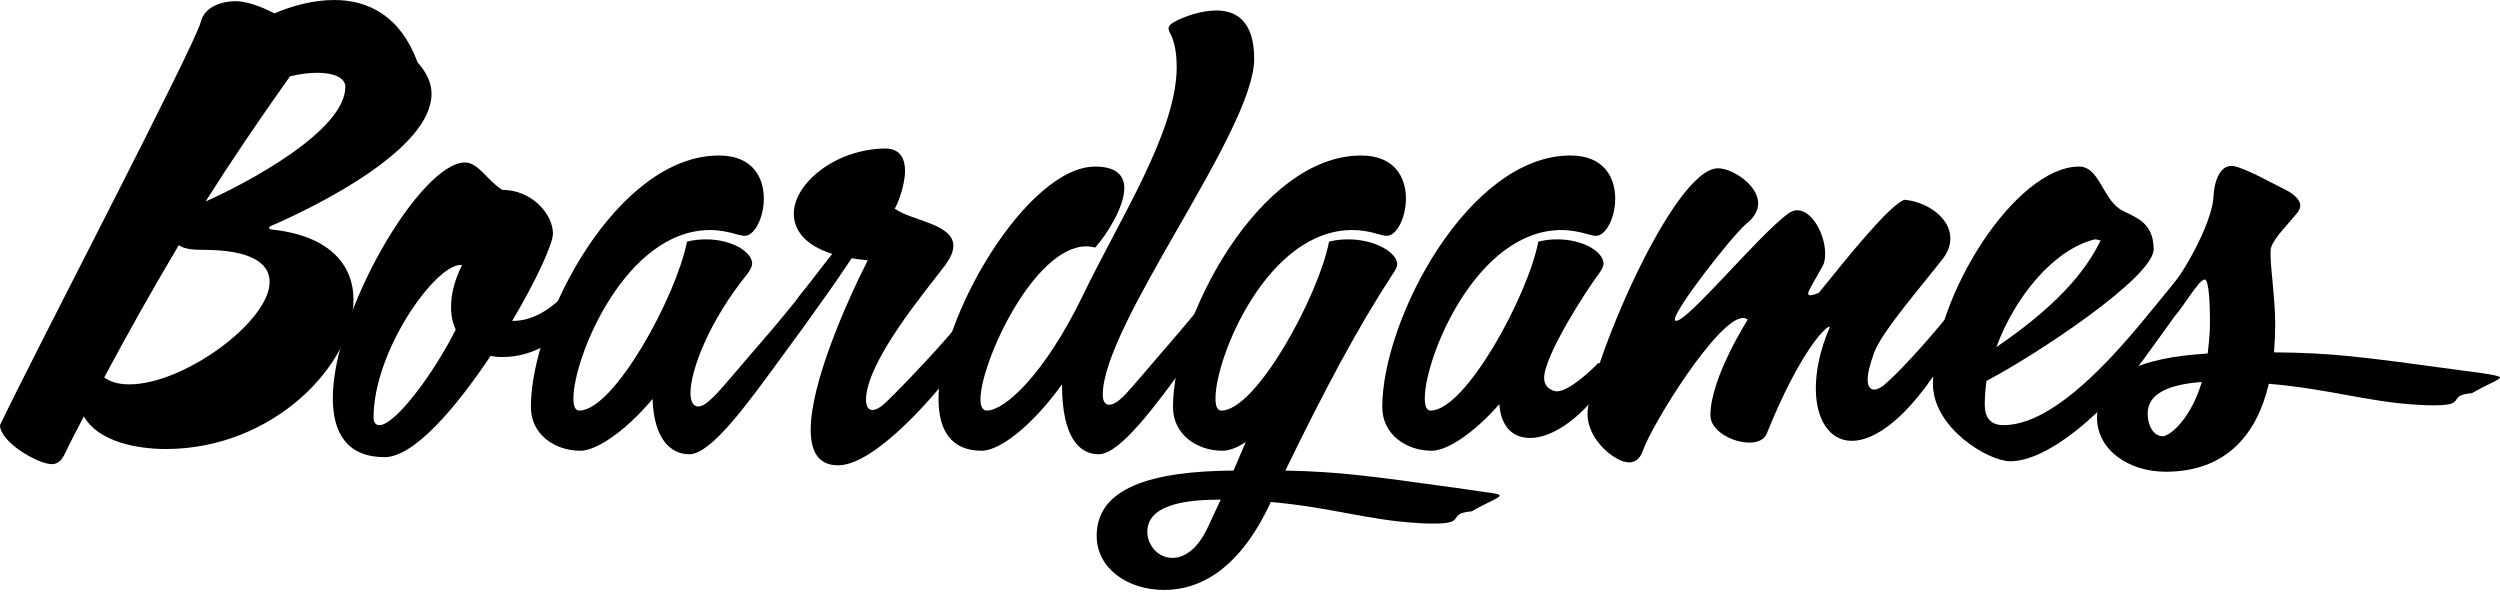 <svg width="94" height="23" viewBox="0 0 94 23" fill="none" xmlns="http://www.w3.org/2000/svg">
<path d="M82.898 10.511C82.832 10.511 82.723 10.598 82.614 10.752C82.416 10.97 82.066 11.54 81.803 11.846C81.803 11.846 81.606 11.912 81.409 11.912C81.256 11.912 81.103 11.846 81.103 11.693C81.103 11.562 81.19 11.386 81.431 11.08C82.351 9.941 83.183 8.233 83.227 7.401C83.249 6.788 83.489 6.241 83.884 6.241H83.971C84.453 6.328 85.526 6.941 85.898 7.117C86.161 7.248 86.489 7.467 86.489 7.73C86.489 7.795 86.467 7.883 86.402 7.971C86.095 8.365 85.504 8.934 85.394 9.306C85.373 9.372 85.373 9.46 85.373 9.569C85.373 10.117 85.548 11.255 85.548 12.175C85.548 12.547 85.526 12.897 85.504 13.248C87.716 13.27 88.701 13.401 92.708 13.948C92.861 13.97 94 14.102 94 14.189C94 14.277 93.562 14.43 92.949 14.781C91.964 14.868 92.796 15.24 91.547 15.24C91.372 15.24 91.153 15.24 90.891 15.219C89.007 15.109 87.606 14.627 85.307 14.43C84.847 16.401 83.643 17.737 81.431 17.737C80.052 17.737 78.847 16.927 78.847 15.7C78.847 14.124 80.446 13.445 83.008 13.292C83.052 12.919 83.095 12.547 83.095 12.109C83.095 11.605 83.073 10.511 82.898 10.511ZM80.752 15.547C80.752 16.007 80.971 16.401 81.322 16.401C81.562 16.401 82.351 15.81 82.789 14.364C81.541 14.452 80.752 14.803 80.752 15.547Z" fill="black"/>
<path d="M80.977 9.372C80.977 10.423 76.575 13.335 74.692 14.321C74.648 14.627 74.627 14.934 74.627 15.219C74.627 15.7 74.846 15.985 75.327 15.985C76.838 15.985 78.568 14.386 80.035 12.7C80.67 11.978 82.816 9.328 83.21 8.781C83.276 8.693 83.32 8.649 83.385 8.649C83.582 8.649 83.714 9.065 83.714 9.065C83.123 10.007 81.831 11.824 80.583 13.532C79.072 15.591 76.97 17.343 75.59 17.343C74.758 17.343 72.678 16.094 72.678 14.43C72.678 11.146 75.787 6.263 78.174 6.263C78.918 6.263 79.05 7.423 79.707 7.861C80.145 8.146 80.977 8.255 80.977 9.372ZM75.064 13.051C77.736 11.233 78.568 9.876 78.984 9.043C78.918 9.022 78.831 9 78.765 9C77.232 9.372 75.765 11.146 75.064 13.051Z" fill="black"/>
<path d="M66.435 16.291C66.348 16.532 66.085 16.642 65.778 16.642C65.143 16.642 64.311 16.204 64.311 15.613C64.311 14.211 65.713 12.021 65.713 12.021C65.669 11.978 65.603 11.956 65.538 11.956C64.596 11.956 62.122 15.941 61.771 16.948C61.662 17.255 61.487 17.386 61.246 17.386C60.742 17.386 59.691 16.554 59.691 15.569C59.691 13.992 62.888 6.328 64.596 6.328C65.143 6.328 66.107 6.963 66.107 7.642C66.107 7.883 65.997 8.146 65.669 8.408C65.1 8.89 62.976 11.627 62.976 12C62.976 12.043 62.998 12.065 63.019 12.065C63.479 12.065 66.085 8.89 67.224 8.036C67.355 7.949 67.465 7.905 67.574 7.905C68.143 7.905 68.625 8.825 68.625 9.525C68.625 9.722 68.603 9.897 68.516 10.029C68.143 10.708 67.99 10.927 67.99 11.036C67.99 11.08 68.012 11.102 68.056 11.102C68.121 11.102 68.231 11.08 68.384 11.014C69.567 9.547 71.034 7.73 71.603 7.511C72.413 7.576 73.333 8.168 73.333 8.956C73.333 9.197 73.267 9.438 73.07 9.7C72.391 10.598 70.749 12.459 70.464 13.27C70.289 13.751 70.224 14.058 70.224 14.277C70.224 14.54 70.333 14.649 70.464 14.649C70.618 14.649 70.815 14.518 70.99 14.343C71.209 14.146 71.669 13.708 72.545 12.7C73.18 11.978 75.326 9.328 75.72 8.781C75.785 8.693 75.829 8.649 75.895 8.649C76.092 8.649 76.223 9.065 76.223 9.065C75.632 10.007 74.34 11.846 73.092 13.532C71.756 15.7 70.508 16.576 69.632 16.576C68.8 16.576 68.275 15.788 68.275 14.605C68.275 13.948 68.428 13.16 68.8 12.306L68.778 12.284C68.647 12.284 67.683 13.204 66.435 16.291Z" fill="black"/>
<path d="M57.535 16.467C56.878 16.467 56.44 16.051 56.374 15.197C55.433 16.27 54.425 16.948 53.834 16.948C52.871 16.948 51.973 16.335 51.973 15.306C51.973 12.021 55.214 5.847 59.046 5.847C60.316 5.847 60.732 6.679 60.732 7.467C60.732 8.19 60.382 8.868 60.009 8.868C59.944 8.868 59.856 8.846 59.768 8.825C59.396 8.715 59.046 8.649 58.717 8.649C55.52 8.649 53.572 13.423 53.572 14.978C53.572 15.262 53.637 15.438 53.791 15.438C55.104 15.438 57.447 11.124 57.841 9.087C58.082 9.022 58.323 9 58.564 9C59.506 9 60.294 9.46 60.294 9.919C60.294 10.007 60.228 10.138 60.119 10.292C59.637 10.927 58.06 13.379 58.06 14.211C58.06 14.605 58.411 14.715 58.542 14.715C59.002 14.715 59.878 13.883 60.097 13.642C60.097 13.642 60.447 13.751 60.447 14.08C60.447 14.211 60.403 14.364 60.272 14.54C59.352 15.832 58.301 16.467 57.535 16.467Z" fill="black"/>
<path d="M46.381 17.693L46.841 16.62C46.512 16.839 46.206 16.948 45.965 16.948C45.002 16.948 44.104 16.335 44.104 15.306C44.104 12.021 47.344 5.847 51.176 5.847C52.447 5.847 52.863 6.679 52.863 7.467C52.863 8.19 52.512 8.868 52.14 8.868C51.921 8.868 51.505 8.649 50.848 8.649C47.651 8.649 45.702 13.423 45.702 14.978C45.702 15.262 45.768 15.438 45.921 15.438C47.235 15.438 49.578 11.124 49.972 9.087C50.213 9.022 50.454 9 50.695 9C51.68 9 52.534 9.481 52.534 9.941C52.534 10.029 52.468 10.16 52.359 10.314C51.045 12.328 49.775 14.715 48.33 17.693C50.366 17.737 51.461 17.89 54.789 18.35L55.841 18.503C56.235 18.547 56.388 18.591 56.388 18.634C56.388 18.722 55.95 18.875 55.337 19.226C54.352 19.313 55.184 19.686 53.936 19.686C53.76 19.686 53.541 19.686 53.279 19.664C51.417 19.554 50.038 19.072 47.782 18.875C46.6 21.437 45.089 22.182 43.775 22.182C42.396 22.182 41.235 21.372 41.235 20.145C41.235 18.35 43.272 17.715 46.381 17.693ZM45.418 19.817L45.899 18.788H45.812C44.213 18.788 43.14 19.116 43.14 19.992C43.14 20.518 43.556 20.977 44.082 20.977C44.52 20.977 45.023 20.671 45.418 19.817Z" fill="black"/>
<path d="M41.31 17.08C40.609 17.08 39.931 16.488 39.931 14.452C38.88 15.919 37.632 16.948 36.909 16.948C35.748 16.948 35.288 16.16 35.288 14.999C35.288 11.912 38.639 6.263 41.179 6.263C41.989 6.263 42.274 6.613 42.274 7.073C42.274 7.795 41.595 8.846 41.179 9.306C41.069 9.284 40.96 9.262 40.85 9.262C38.88 9.262 36.865 13.62 36.865 15.021C36.865 15.284 36.953 15.437 37.106 15.437C37.763 15.437 39.252 14.124 40.719 11.102C42.099 8.233 44.244 4.949 44.244 2.518C44.244 2.124 44.201 1.752 44.069 1.401C44.004 1.248 43.938 1.161 43.938 1.073C43.938 0.985 44.004 0.898 44.179 0.81C44.551 0.613 45.164 0.394 45.733 0.394C46.478 0.394 47.157 0.788 47.157 2.212C47.157 4.927 41.464 12.175 41.464 14.846C41.464 15.109 41.573 15.219 41.704 15.219C41.858 15.219 42.055 15.087 42.23 14.912C42.449 14.715 43.281 13.708 44.157 12.7C44.792 11.978 46.938 9.328 47.332 8.781C47.398 8.693 47.441 8.649 47.507 8.649C47.704 8.649 47.836 9.065 47.836 9.065C47.244 10.007 45.952 11.846 44.704 13.532C43.456 15.24 42.12 17.08 41.31 17.08Z" fill="black"/>
<path d="M30.109 11.058C30.35 10.774 30.919 10.007 31.292 9.547C30.263 9.219 29.847 8.649 29.847 8.036C29.847 6.898 31.401 5.606 33.284 5.584C33.854 5.584 34.029 5.978 34.029 6.416C34.029 7.051 33.678 7.839 33.635 7.839C34.248 8.299 35.846 8.409 35.846 9.241C35.846 9.438 35.759 9.657 35.562 9.941C34.817 10.927 32.562 13.598 32.562 15.043C32.562 15.306 32.671 15.416 32.803 15.416C32.956 15.416 33.153 15.284 33.328 15.109C33.547 14.912 34.73 13.708 35.605 12.7C36.24 11.978 38.386 9.328 38.781 8.781C38.846 8.693 38.89 8.649 38.956 8.649C39.153 8.649 39.284 9.066 39.284 9.066C38.693 10.007 37.401 11.846 36.153 13.533C35.167 14.89 32.89 17.496 31.511 17.496C30.766 17.496 30.482 16.97 30.482 16.16C30.482 14.43 31.773 11.474 32.627 9.788C32.408 9.766 32.19 9.744 31.992 9.701C31.708 10.16 31.27 10.817 30.503 11.846C30.503 11.846 30.394 11.868 30.285 11.868C30.087 11.868 29.847 11.825 29.847 11.606C29.847 11.496 29.912 11.299 30.109 11.058Z" fill="black"/>
<path d="M25.917 17.08C25.239 17.08 24.582 16.532 24.538 14.999C23.552 16.182 22.436 16.948 21.823 16.948C20.859 16.948 19.961 16.335 19.961 15.306C19.961 12.021 23.202 5.847 27.034 5.847C28.304 5.847 28.72 6.679 28.72 7.467C28.72 8.19 28.37 8.868 27.998 8.868C27.932 8.868 27.844 8.846 27.757 8.825C27.384 8.715 27.034 8.649 26.706 8.649C23.509 8.649 21.56 13.445 21.56 14.978C21.56 15.262 21.626 15.438 21.779 15.438C23.093 15.438 25.436 11.124 25.83 9.087C26.071 9.022 26.311 9 26.552 9C27.494 9 28.282 9.46 28.282 9.919C28.282 10.007 28.217 10.138 28.107 10.292C26.662 12.065 25.961 13.927 25.961 14.781C25.961 15.087 26.071 15.284 26.246 15.284C26.399 15.284 26.574 15.175 26.837 14.912C27.056 14.715 27.888 13.708 28.764 12.7C29.399 11.978 31.545 9.328 31.939 8.781C32.005 8.693 32.049 8.649 32.114 8.649C32.311 8.649 32.443 9.065 32.443 9.065C31.852 10.007 30.56 11.846 29.311 13.532C28.063 15.24 26.728 17.08 25.917 17.08Z" fill="black"/>
<path d="M17.484 6.109C17.988 6.109 18.316 6.788 18.886 7.139C20.003 7.139 20.791 8.058 20.791 8.781C20.791 9.175 20.156 10.555 19.258 12.065H19.302C19.915 12.065 20.659 11.737 21.36 10.927C22.017 10.16 22.959 9.153 23.221 8.781C23.287 8.693 23.331 8.649 23.396 8.649C23.594 8.649 23.725 9.065 23.725 9.065C23.331 9.7 22.674 10.686 22.039 11.584C21.141 12.854 19.937 13.423 18.93 13.423C18.754 13.423 18.601 13.423 18.448 13.379C17.134 15.35 15.557 17.189 14.463 17.189C13.061 17.189 12.514 16.291 12.514 14.978C12.514 11.737 15.82 6.109 17.484 6.109ZM14.265 15.985C14.857 15.985 16.302 14.058 17.134 12.394C17.024 12.153 16.959 11.868 16.959 11.562C16.959 11.102 17.068 10.576 17.375 9.963H17.309C16.367 9.963 14.046 13.182 14.046 15.7C14.046 15.897 14.134 15.985 14.265 15.985Z" fill="black"/>
<path d="M2.452 17.036C2.299 17.364 2.124 17.452 1.949 17.452C1.423 17.452 0 16.62 0 15.985C1.292 13.27 7.314 1.752 7.554 0.81C7.708 0.219 8.387 0.044 8.868 0.044C9.219 0.044 9.788 0.219 10.313 0.504C11.036 0.197 11.824 0 12.569 0C13.861 0 15.065 0.613 15.7 2.343C16.051 2.737 16.226 3.131 16.226 3.525C16.226 5.628 11.868 7.773 10.138 8.518L10.116 8.54C10.116 8.584 10.16 8.627 10.182 8.627C12.372 8.846 13.291 9.941 13.291 11.277C13.291 13.708 10.27 16.883 6.241 16.883C5.168 16.883 3.701 16.62 3.153 15.656C2.912 16.116 2.671 16.576 2.452 17.036ZM3.92 14.189C4.117 14.343 4.423 14.452 4.861 14.452C6.919 14.452 10.138 12.087 10.138 10.598C10.138 9.897 9.438 9.394 7.642 9.394C7.27 9.394 6.941 9.372 6.722 9.219C5.693 10.948 4.774 12.591 3.92 14.189ZM7.73 7.576C9.35 6.854 12.985 4.905 12.985 3.263C12.985 2.934 12.569 2.737 11.934 2.737C11.627 2.737 11.277 2.781 10.905 2.869C9.722 4.533 8.671 6.087 7.73 7.576Z" fill="black"/>
</svg>
